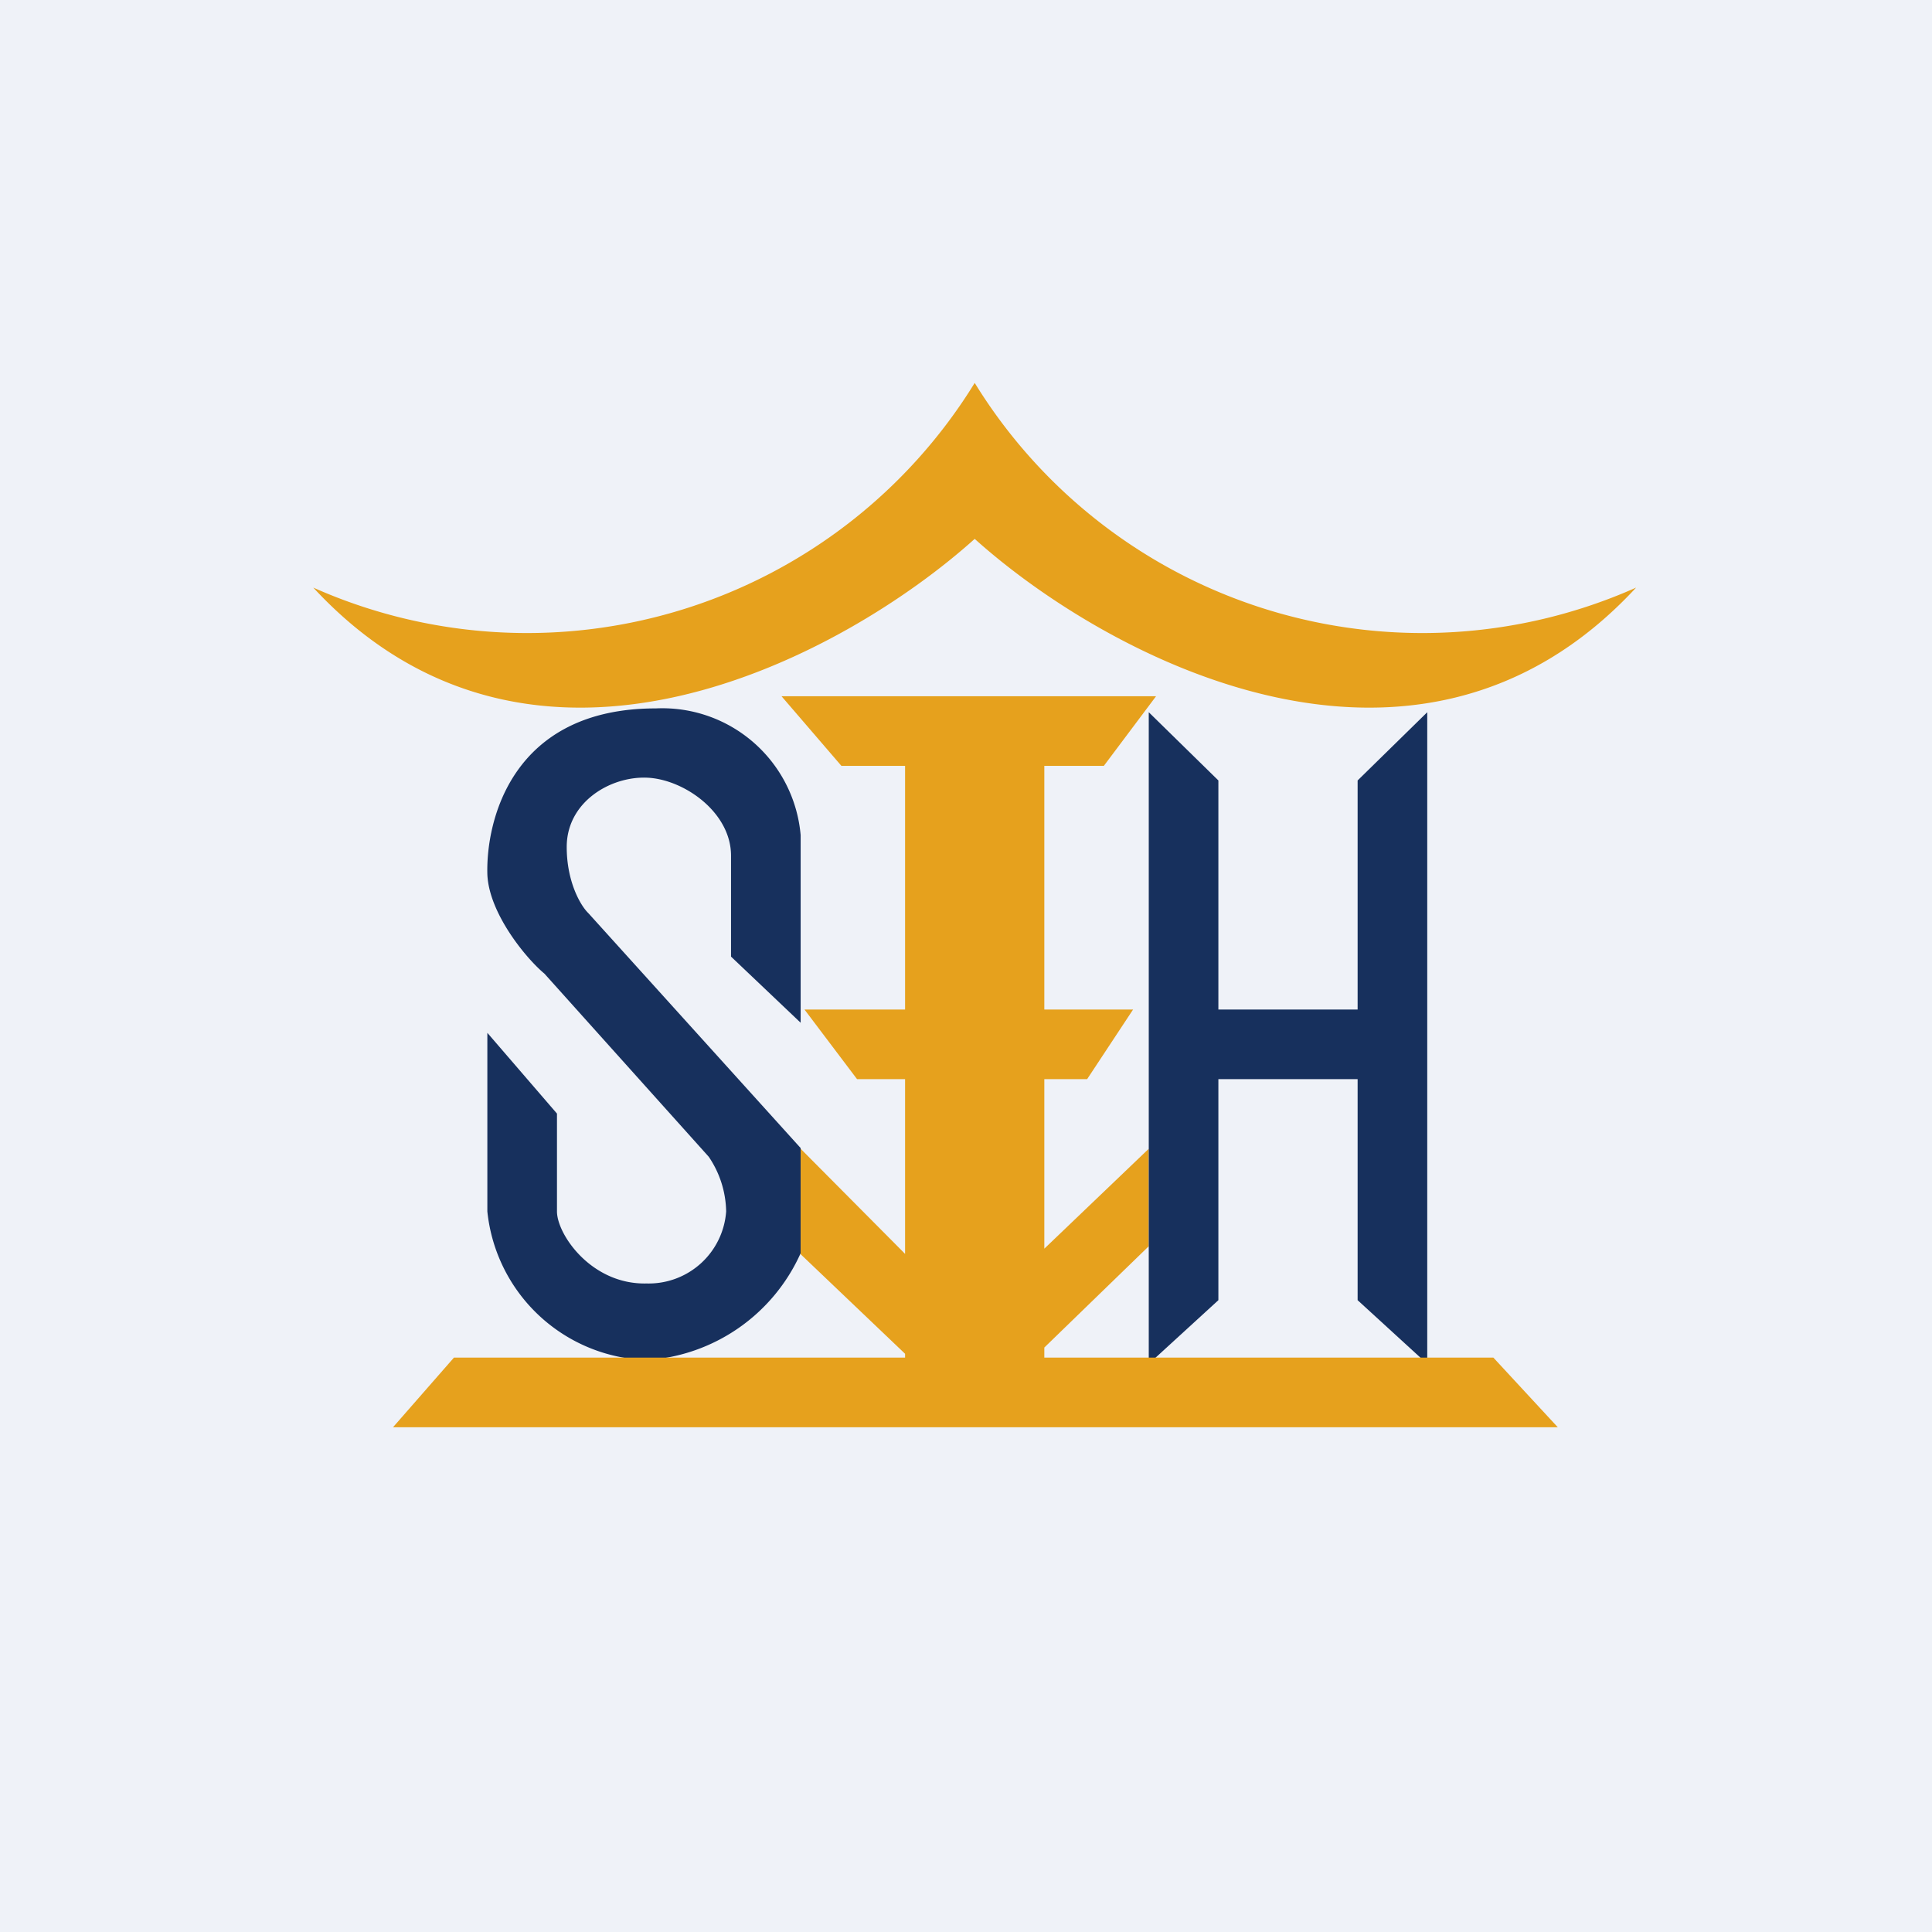 <?xml version="1.0" encoding="UTF-8"?>
<!-- generated by Finnhub -->
<svg viewBox="0 0 55.5 55.5" xmlns="http://www.w3.org/2000/svg">
<path d="M0 0h55.5v55.5H0z" fill="rgb(239, 242, 248)"/>
<path d="M9 16.88A15.1 15.1 0 0 0 28 11a15.1 15.1 0 0 0 19 5.88c-6.35 6.86-15.31 1.92-19-1.4-3.69 3.32-12.65 8.26-19 1.4Z" fill="rgb(230, 161, 29)"/>
<path d="M23 24v5.38l-2-1.9v-2.9c0-1.25-1.36-2.2-2.42-2.24-1.05-.04-2.3.7-2.3 1.99 0 1.02.41 1.7.62 1.9l6.1 6.75V36a5.21 5.21 0 0 1-4.42 3.07A4.76 4.76 0 0 1 14 34.8v-5.13l2 2.32v2.81c0 .66.99 2.11 2.58 2.07a2.23 2.23 0 0 0 2.28-2.07 2.88 2.88 0 0 0-.5-1.57l-4.72-5.26c-.53-.44-1.6-1.74-1.64-2.86-.04-1.53.7-4.76 4.84-4.76A3.99 3.99 0 0 1 23 23.99Z" fill="rgb(23, 48, 93)"/>
<path d="M22.45 20h10.76l-1.5 2H30v7h2.55l-1.32 2H30v4.87L33 33v2.8l-3 2.91v1.38h-4v-1.2l-3-2.86V33l3 3.02V31h-1.38l-1.51-2H26v-7h-1.83l-1.72-2Z" fill="rgb(230, 161, 29)"/>
<path d="M41 39.18V20.46l-2 1.96V29h-4v-6.58l-2-1.96v18.72l2-1.83V31h4v6.35l2 1.83Z" fill="rgb(23, 48, 93)"/>
<path d="M13.04 39H42.9l1.85 2H11.29l1.75-2Z" fill="rgb(230, 161, 29)"/>
</svg>
